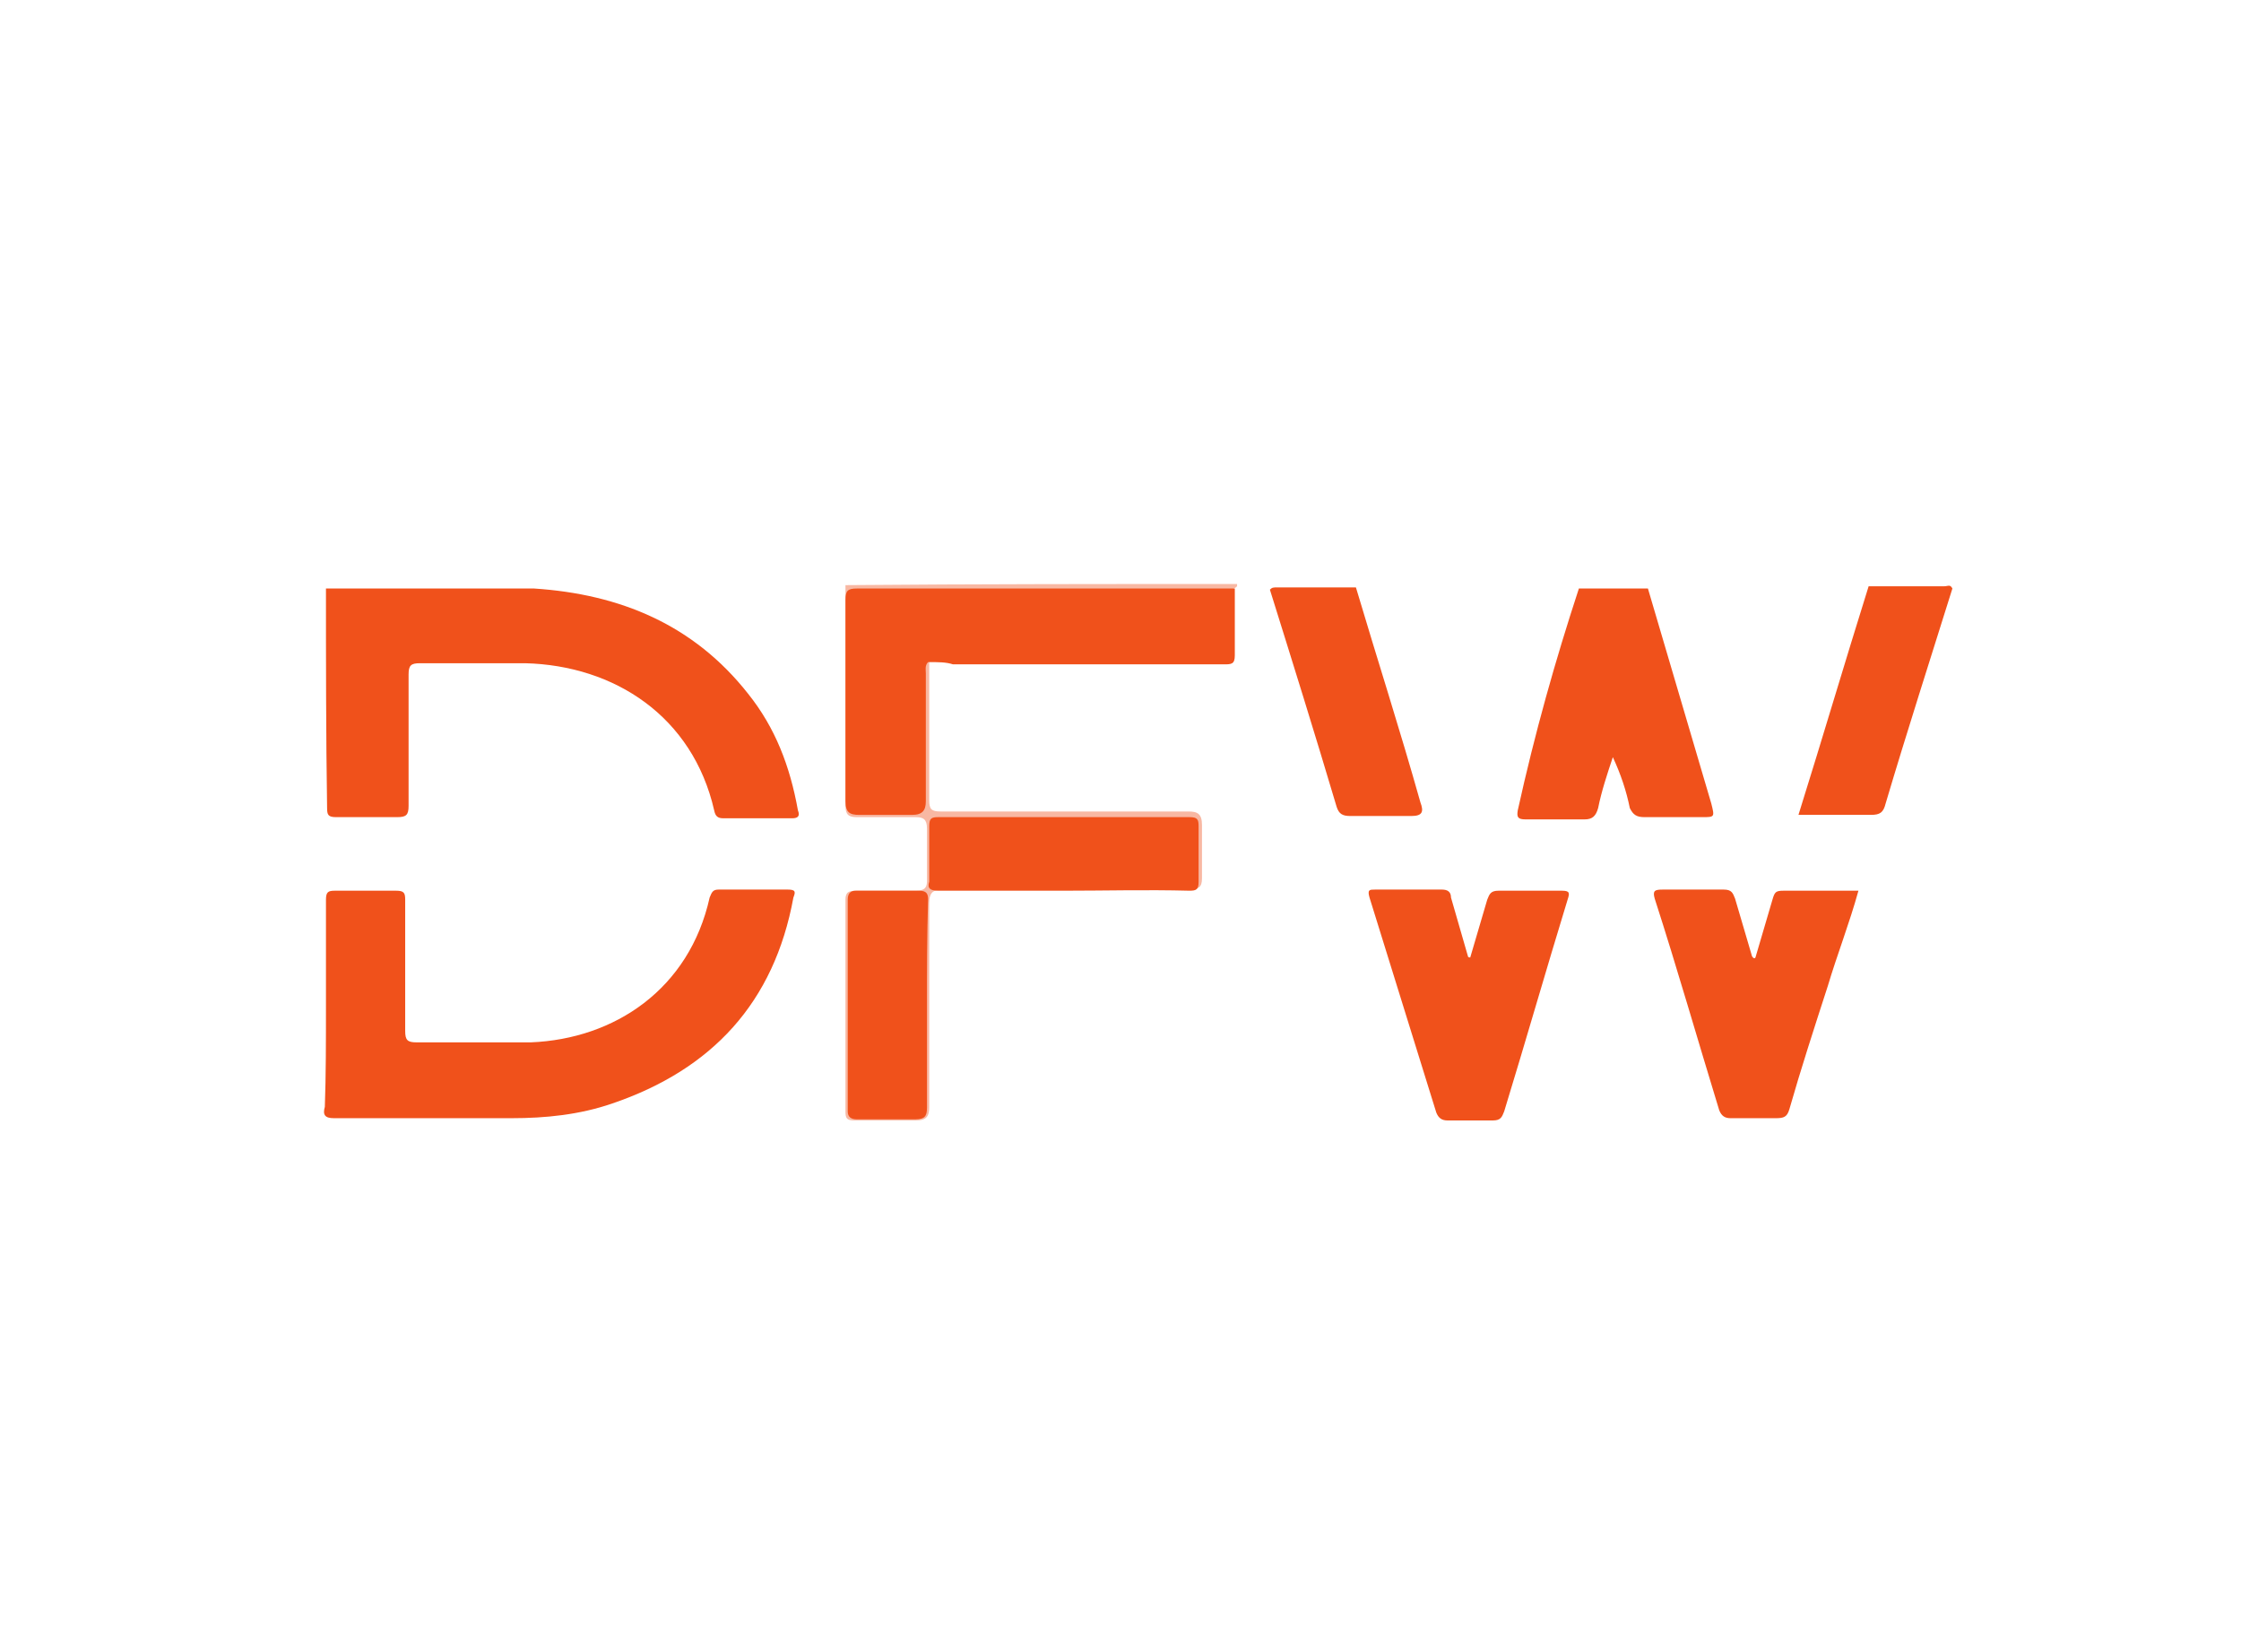 <?xml version="1.0" encoding="UTF-8"?>
<!-- Generator: Adobe Illustrator 28.1.0, SVG Export Plug-In . SVG Version: 6.00 Build 0)  -->
<svg xmlns="http://www.w3.org/2000/svg" xmlns:xlink="http://www.w3.org/1999/xlink" version="1.1" id="Layer_1" x="0px" y="0px" viewBox="0 0 198 146" style="enable-background:new 0 0 198 146;" xml:space="preserve">
<style type="text/css">
	.st0{fill:#E3001C;}
	.st1{fill:#2C6CBD;}
	.st2{fill:#231F20;}
	.st3{fill:#242021;}
	.st4{fill:#2A2627;}
	.st5{fill:#696767;}
	.st6{fill:#FAFAFA;}
	.st7{fill:#666364;}
	.st8{fill:#00A7DF;}
	.st9{fill:#01A8DF;}
	.st10{fill:#02A8DF;}
	.st11{fill:#4AC0E8;}
	.st12{fill:#9F945A;}
	.st13{fill:#DE1F28;}
	.st14{fill:#FEE019;}
	.st15{fill:#FDE019;}
	.st16{fill:#A09457;}
	.st17{fill:#A39755;}
	.st18{fill:#9C9158;}
	.st19{fill:#010101;}
	.st20{fill:#363586;}
	.st21{fill:#363587;}
	.st22{fill:#353487;}
	.st23{fill:#7C7BB1;}
	.st24{fill:#7574AD;}
	.st25{fill:#002C73;}
	.st26{fill:#012C73;}
	.st27{fill:#012D73;}
	.st28{fill:#022D74;}
	.st29{fill:#3F2C73;}
	.st30{fill:#194080;}
	.st31{fill:#0A3378;}
	.st32{fill:#093277;}
	.st33{fill:#0A3478;}
	.st34{fill:#093378;}
	.st35{fill:#083277;}
	.st36{fill:#153D7E;}
	.st37{fill:#143C7E;}
	.st38{fill:#123B7D;}
	.st39{fill:#1C4382;}
	.st40{fill:#0D367A;}
	.st41{fill:#0D3579;}
	.st42{fill:#0C3579;}
	.st43{fill:#0E377A;}
	.st44{fill:#0B3378;}
	.st45{fill:#0D387B;}
	.st46{fill:#0B3579;}
	.st47{fill:#153E7F;}
	.st48{fill:#083176;}
	.st49{fill:#FFFFFF;}
	.st50{fill:#5D787E;}
	.st51{fill:#334245;}
	.st52{fill:#AAD5E6;}
	.st53{fill:#24282C;}
	.st54{fill:#526367;}
	.st55{fill:#536468;}
	.st56{fill:#516367;}
	.st57{fill:#56676B;}
	.st58{fill:#282C30;}
	.st59{fill:#272A2E;}
	.st60{fill:#25292D;}
	.st61{fill:#2E3135;}
	.st62{fill:#4E6064;}
	.st63{fill:#212529;}
	.st64{fill:#5A6B6E;}
	.st65{fill:#57686C;}
	.st66{fill:#5A6B6F;}
	.st67{fill:#717171;}
	.st68{fill:#2F3D40;}
	.st69{fill:#D7EFF4;}
	.st70{fill:#BEE6F4;}
	.st71{fill:#E8E8E8;}
	.st72{fill:#747474;}
	.st73{fill:#0289B3;}
	.st74{fill:#DA362D;}
	.st75{fill:#CB0101;}
	.st76{fill:#111111;}
	.st77{fill:#121212;}
	.st78{fill:#1078A8;}
	.st79{fill:#33B65C;}
	.st80{fill:#3BB963;}
	.st81{fill:#38B860;}
	.st82{fill:#3FBB65;}
	.st83{fill:#3BB962;}
	.st84{fill:#3FBB66;}
	.st85{fill:#35B75D;}
	.st86{fill:#3DBA64;}
	.st87{fill:#3AB962;}
	.st88{fill:#42BC68;}
	.st89{fill:#45BD6A;}
	.st90{fill:#3CBA63;}
	.st91{fill:#3DBA63;}
	.st92{fill:#48BE6D;}
	.st93{fill:#4CBF6F;}
	.st94{fill:#4DBF71;}
	.st95{fill:#4DC071;}
	.st96{fill:#42BB67;}
	.st97{fill:#4ABE6E;}
	.st98{fill:#4BBF6F;}
	.st99{fill:#6CCB8A;}
	.st100{fill:#5FC67F;}
	.st101{fill:#55C377;}
	.st102{fill:#54C276;}
	.st103{fill:#57C378;}
	.st104{fill:#3AB961;}
	.st105{fill:#60BDD9;}
	.st106{fill:#054A8C;}
	.st107{fill:#054A8D;}
	.st108{fill:#8CCDE3;}
	.st109{fill:#76C5DE;}
	.st110{fill:#7BC6DF;}
	.st111{fill:#8DCDE3;}
	.st112{fill:#4268A0;}
	.st113{fill:#3E659F;}
	.st114{fill:#03498D;}
	.st115{fill:#5FBDD9;}
	.st116{fill:#04488D;}
	.st117{fill:#04498C;}
	.st118{fill:#04498D;}
	.st119{fill:#A7D8E8;}
	.st120{fill:#1E5393;}
	.st121{fill:#2A5A97;}
	.st122{fill:#1E5493;}
	.st123{fill:#2C5A98;}
	.st124{fill:#ADD9EA;}
	.st125{fill:#5475A8;}
	.st126{fill:#A6D7E9;}
	.st127{fill:#C6E4EF;}
	.st128{fill:#9FD4E6;}
	.st129{fill:#8296BC;}
	.st130{fill:#A5D7E8;}
	.st131{fill:#D1E9F2;}
	.st132{fill:#BADFED;}
	.st133{fill:#5978AA;}
	.st134{fill:#D2EAF3;}
	.st135{fill:#C7E4EF;}
	.st136{fill:#CCE7F1;}
	.st137{fill:#6D85B2;}
	.st138{fill:#6A84B1;}
	.st139{fill:#B5DDEC;}
	.st140{fill:#BCDFEC;}
	.st141{fill:#99D2E5;}
	.st142{fill:#5776A9;}
	.st143{fill:#9AA8C8;}
	.st144{fill:#6882B0;}
	.st145{fill:#C6E4F0;}
	.st146{fill:#8195BC;}
	.st147{fill:#C7E5F0;}
	.st148{fill:#768CB7;}
	.st149{fill:#B0BAD3;}
	.st150{fill:#8699BE;}
	.st151{fill:#99A7C7;}
	.st152{fill:#899BC0;}
	.st153{fill:#5B79AA;}
	.st154{fill:#7B90B9;}
	.st155{fill:#6680B0;}
	.st156{fill:#D9EDF4;}
	.st157{fill:#96A5C6;}
	.st158{fill:#97A6C7;}
	.st159{fill:#D8ECF4;}
	.st160{fill:#7289B4;}
	.st161{fill:#CBE7F0;}
	.st162{fill:#ADB8D2;}
	.st163{fill:#BBC3D9;}
	.st164{fill:#D7ECF4;}
	.st165{fill:#D4EBF3;}
	.st166{fill:#A1ADCB;}
	.st167{fill:#63BDD7;}
	.st168{fill:#62BDD7;}
	.st169{fill:#62BDD8;}
	.st170{fill:#C5CADE;}
	.st171{fill:#65BDD7;}
	.st172{fill:#DFF0F6;}
	.st173{fill:#E1F0F6;}
	.st174{fill:#AEB8D2;}
	.st175{fill:#62BCD7;}
	.st176{fill:#A0ACCA;}
	.st177{fill:#E3F1F6;}
	.st178{fill:#65BCD6;}
	.st179{fill:#A7B3CF;}
	.st180{fill:#4E70A5;}
	.st181{fill:#BEC5DA;}
	.st182{fill:#D4D7E5;}
	.st183{fill:#B5BED5;}
	.st184{fill:#D9EDF5;}
	.st185{fill:#A9B4CF;}
	.st186{fill:#B4DDEB;}
	.st187{fill:#BCC3D9;}
	.st188{fill:#94A2C5;}
	.st189{fill:#E1F1F6;}
	.st190{fill:#889ABF;}
	.st191{fill:#D2D6E4;}
	.st192{fill:#BFC5DA;}
	.st193{fill:#65BFD7;}
	.st194{fill:#D4D8E5;}
	.st195{fill:#D9DCE8;}
	.st196{fill:#8698BC;}
	.st197{fill:#D5D8E6;}
	.st198{fill:#D1D5E3;}
	.st199{fill:#6BBFD8;}
	.st200{fill:#D5D9E6;}
	.st201{fill:#1C426B;}
	.st202{fill:#1D436C;}
	.st203{fill:#FFEA00;}
	.st204{fill:#EF4035;}
	.st205{fill:#D6E1EA;}
	.st206{fill:#6695BF;}
	.st207{fill:#88ACCC;}
	.st208{fill:#558AB8;}
	.st209{fill:#0A5A9D;}
	.st210{fill:#2465A2;}
	.st211{fill:#2565A2;}
	.st212{fill:#3E76AA;}
	.st213{fill:#FDFDFD;}
	.st214{fill:#F5F8FA;}
	.st215{fill:#FBFCFD;}
	.st216{fill:#FAFBFC;}
	.st217{fill:#F9FBFC;}
	.st218{fill:#81A6C9;}
	.st219{fill:#F0F4F8;}
	.st220{fill:#477DAE;}
	.st221{fill:#0A326A;}
	.st222{fill:#093169;}
	.st223{fill:#0B326A;}
	.st224{fill:#0D346B;}
	.st225{fill:#1C4074;}
	.st226{fill:#FBFBFC;}
	.st227{fill:#083069;}
	.st228{fill:#00467E;}
	.st229{fill:#00467F;}
	.st230{fill:#023068;}
	.st231{fill:#04336A;}
	.st232{fill:#FEFEFE;}
	.st233{fill:#EE3C43;}
	.st234{fill:#F8B8A3;}
	.st235{fill:#F0511B;}
	.st236{fill:#0B9344;}
	.st237{fill:#82C040;}
	.st238{fill:#67B242;}
	.st239{fill:#259A45;}
	.st240{fill:#4AA643;}
	.st241{fill:#3BB44A;}
	.st242{fill:#6EB541;}
	.st243{fill:#46A444;}
	.st244{fill:#2C9C45;}
	.st245{fill:#3CB34B;}
	.st246{fill:#3BB34B;}
	.st247{fill:#3DB34D;}
	.st248{fill:#3FB34E;}
	.st249{fill:#3DB34B;}
	.st250{fill:#3DB24E;}
	.st251{fill:#3FB14E;}
	.st252{fill:#3EB24D;}
	.st253{fill:#40B14E;}
	.st254{fill:#3DB24D;}
	.st255{fill:#3DB34C;}
	.st256{fill:#3EB34D;}
	.st257{fill:#3EB44E;}
	.st258{fill:#3EB24E;}
	.st259{fill:#C02430;}
	.st260{fill:#FDDA2E;}
	.st261{fill:#E41837;}
	.st262{fill:#E41938;}
	.st263{fill:#E41B39;}
	.st264{fill:#E51D3B;}
	.st265{fill:#E51C3A;}
	.st266{fill:#E51B3A;}
	.st267{fill:#EC1A3B;}
	.st268{fill:#EC1B3B;}
	.st269{fill:#EC1B3C;}
	.st270{fill:#EC1C3C;}
	.st271{fill:#EC1E3E;}
	.st272{fill:#EC1C3D;}
	.st273{fill:#214099;}
	.st274{fill:#4BC0BA;}
	.st275{fill:#2D2D2E;}
	.st276{fill:#105858;}
	.st277{fill:#266767;}
	.st278{fill:#276868;}
	.st279{fill:#286969;}
	.st280{fill:#2B6B6B;}
	.st281{fill:#2A6A6A;}
	.st282{fill:#296969;}
	.st283{fill:#256666;}
	.st284{fill:#226464;}
	.st285{fill:#2B6A6A;}
	.st286{fill:#216363;}
	.st287{fill:#206363;}
	.st288{fill:#276767;}
	.st289{fill:#286868;}
	.st290{fill:#1F6262;}
	.st291{fill:#216464;}
	.st292{fill:#1A5F5F;}
	.st293{fill:#185D5D;}
	.st294{fill:#195E5E;}
	.st295{fill:#1E6161;}
	.st296{fill:#1D6161;}
	.st297{fill:#165C5C;}
	.st298{fill:#155B5B;}
	.st299{fill:#175D5D;}
	.st300{fill:#175C5C;}
	.st301{fill:#125959;}
	.st302{fill:#145B5B;}
	.st303{fill:#135A5A;}
	.st304{fill:#1B5F5F;}
	.st305{fill:#145A5A;}
	.st306{fill:#1E6262;}
	.st307{fill:#1C6060;}
	.st308{fill:#1A5E5E;}
	.st309{fill:#F4D100;}
	.st310{fill:#FE1919;}
	.st311{fill:#030303;}
	.st312{fill:#FE2323;}
	.st313{fill:#040404;}
	.st314{fill:#FE3131;}
	.st315{fill:#080808;}
	.st316{fill:#050505;}
	.st317{fill:#3C3C3C;}
	.st318{fill:#FE5757;}
	.st319{fill:#FECACA;}
	.st320{fill:#FEABAB;}
	.st321{fill:#FE8282;}
	.st322{fill:#FE6868;}
	.st323{fill:#FE4B4B;}
	.st324{fill:#FEF3F3;}
	.st325{fill:#FE8D8D;}
	.st326{fill:#FEDADA;}
	.st327{fill:#FE4E4E;}
	.st328{fill:#FE3434;}
	.st329{fill:#FE6C6C;}
	.st330{fill:#FECBCB;}
	.st331{fill:#FED7D7;}
	.st332{fill:#FEBABA;}
	.st333{fill:#FE7878;}
	.st334{fill:#FE9F9F;}
	.st335{fill:#FEF2F2;}
	.st336{fill:#FE9090;}
	.st337{fill:#287156;}
	.st338{fill:#EC1E24;}
	.st339{fill:#204183;}
	.st340{fill:#1E252F;}
	.st341{fill:#1E252E;}
	.st342{fill:#1F252E;}
	.st343{fill:#00AA14;}
	.st344{fill:#092B6A;}
	.st345{fill:#A6A6A6;}
	.st346{fill:#CB0001;}
	.st347{fill:#081B47;}
	.st348{fill:#772F40;}
	.st349{fill:#7F6941;}
	.st350{fill:#782F40;}
	.st351{fill:#7F6840;}
	.st352{fill:#7F6841;}
	.st353{fill:#F9F9F9;}
	.st354{fill:#F4F4F4;}
	.st355{fill:#586124;}
	.st356{fill:#4D858E;}
	.st357{fill:#BC2A25;}
	.st358{fill:#FDFBFB;}
	.st359{fill:#F9E9E8;}
	.st360{fill:#FCF3F2;}
	.st361{fill:#FAEEEE;}
	.st362{fill:#F5F5F2;}
	.st363{fill:#F1F2EE;}
	.st364{fill:#F9F9F8;}
	.st365{fill:#FAFAF9;}
	.st366{fill:#F8F8F6;}
	.st367{fill:#F5F5F3;}
	.st368{fill:#FDFEFE;}
	.st369{fill:#548A93;}
	.st370{fill:#D9AC23;}
</style>
<path class="st234" d="M109.3,51.6v0.2c-0.5,0.5-1.2,0.3-1.7,0.3c-9.9,0-19.9,0-30,0c-0.3,0-0.7,0-0.8,0c-1.3,0-1.5,0.2-1.5,1.3  c0,5.6,0,11.1,0,16.7c0,1.3,0.2,1.3,1.3,1.3c1.2,0,2.4,0,3.5,0s1.3-0.2,1.3-1.3c0-3.4,0-6.7,0-10.1c0-0.5,0-0.8,0.2-1.3  c0-0.2,0.2-0.3,0.5-0.3c0,4,0,8.3,0,12.3c0,0.8,0.2,1,1,1c7.2,0,14.6,0,21.9,0c0.8,0,1.2,0.2,1.2,1.2c0,1.5,0,3.2,0,4.7  c0,0.8-0.3,1-1.2,1c-7.2,0-14.5,0-21.7,0c-0.8,0-1.2,0.2-1.2,1.2c0,6.1,0,12,0,18c0,0.8-0.2,1.2-1.2,1.2c-1.9,0-3.5,0-5.4,0  c-0.7,0-0.8-0.2-0.8-0.8c0-6.2,0-12.5,0-18.7c0-0.7,0.3-0.8,1-0.8c1.7,0,3.5,0,5.2,0c0.7,0,1-0.2,1-0.8c0-1.5,0-3,0-4.7  c0-0.8-0.3-1-1-1c-1.7,0-3.5,0-5.2,0c-0.7,0-1-0.2-1-1c0-6.6,0-13,0-19.5C86.3,51.6,97.7,51.6,109.3,51.6z"></path>
<path class="st235" d="M28.8,52c5.7,0,11.5,0,17.2,0c0.3,0,0.7,0,1.2,0c7.6,0.5,14.1,3.2,18.9,9.3c2.4,3,3.7,6.4,4.4,10.3  c0.2,0.5,0,0.7-0.5,0.7c-2,0-4,0-6.1,0c-0.5,0-0.7-0.2-0.8-0.7c-1.9-8.3-8.8-12.8-16.7-13c-3,0-6.2,0-9.3,0c-0.8,0-1,0.2-1,1  c0,3.9,0,7.7,0,11.6c0,0.8-0.2,1-1,1c-1.9,0-3.5,0-5.4,0c-0.7,0-0.8-0.2-0.8-0.8C28.8,64.9,28.8,58.4,28.8,52z"></path>
<path class="st235" d="M28.8,88.8c0-3,0-6.1,0-9.3c0-0.7,0.2-0.8,0.8-0.8c1.9,0,3.5,0,5.4,0c0.7,0,0.8,0.2,0.8,0.8  c0,3.9,0,7.7,0,11.6c0,0.8,0.2,1,1,1c3.4,0,6.7,0,10.1,0c7.4-0.3,14-4.7,15.8-12.8c0.2-0.5,0.3-0.7,0.8-0.7c2,0,4,0,6.1,0  c0.7,0,0.7,0.2,0.5,0.7c-1.7,9.3-7.2,15.2-16,18.2c-2.9,1-5.9,1.3-8.9,1.3c-5.2,0-10.4,0-15.7,0c-0.8,0-1-0.3-0.8-1  C28.8,95.1,28.8,91.9,28.8,88.8z"></path>
<path class="st235" d="M82,58.5c-0.3,0.3-0.2,0.7-0.2,1c0,3.7,0,7.6,0,11.3c0,0.8-0.3,1.2-1.2,1.2c-1.5,0-3.2,0-4.7,0  c-0.8,0-1.2-0.2-1.2-1.2c0-5.9,0-12,0-17.8c0-0.8,0.2-1,1-1c6.7,0,13.6,0,20.4,0c4.4,0,8.6,0,13,0c0,2,0,3.9,0,5.9  c0,0.8-0.3,0.8-1,0.8c-7.9,0-15.8,0-23.9,0C83.6,58.5,82.9,58.5,82,58.5z"></path>
<path class="st235" d="M139.5,52c2,0,4,0,6.1,0c1.9,6.4,3.7,12.6,5.6,19c0.3,1.2,0.3,1.2-0.8,1.2c-1.7,0-3.4,0-5.1,0  c-0.7,0-1-0.2-1.3-0.8c-0.3-1.5-0.8-3-1.5-4.5c-0.5,1.5-1,3-1.3,4.5c-0.2,0.7-0.5,1-1.2,1c-1.7,0-3.5,0-5.2,0  c-0.7,0-0.8-0.2-0.7-0.8C135.6,64.8,137.4,58.4,139.5,52z"></path>
<path class="st235" d="M155.1,84.6c0.5-1.7,1-3.4,1.5-5.1c0.2-0.7,0.3-0.8,1-0.8c2.2,0,4.2,0,6.6,0c-0.8,2.9-1.9,5.7-2.7,8.4  c-1.2,3.7-2.4,7.4-3.4,10.9c-0.2,0.7-0.5,0.8-1.2,0.8c-1.3,0-2.7,0-4,0c-0.5,0-0.8-0.2-1-0.7c-1.9-6.2-3.7-12.5-5.7-18.7  c-0.2-0.7,0-0.8,0.7-0.8c1.9,0,3.5,0,5.4,0c0.7,0,0.8,0.3,1,0.8c0.5,1.7,1,3.4,1.5,5.1C155,84.8,155.1,84.6,155.1,84.6z"></path>
<path class="st235" d="M129.9,84.6c0.5-1.7,1-3.4,1.5-5.1c0.2-0.5,0.3-0.8,1-0.8c1.9,0,3.7,0,5.6,0c0.7,0,0.7,0.2,0.5,0.8  c-1.9,6.2-3.7,12.5-5.6,18.7c-0.2,0.5-0.3,0.8-1,0.8c-1.3,0-2.7,0-4,0c-0.5,0-0.8-0.2-1-0.7c-2-6.4-3.9-12.6-5.9-19  c-0.2-0.7,0-0.7,0.5-0.7c2,0,3.9,0,5.9,0c0.5,0,0.8,0.2,0.8,0.7c0.5,1.7,1,3.5,1.5,5.2C129.7,84.6,129.9,84.6,129.9,84.6z"></path>
<path class="st235" d="M112.2,52.1c0.2-0.2,0.3-0.2,0.7-0.2c2.4,0,4.5,0,6.9,0c1.9,6.4,3.9,12.6,5.7,19c0.3,0.8,0.2,1.2-0.8,1.2  c-1.9,0-3.5,0-5.4,0c-0.7,0-1-0.2-1.2-0.8C116.2,64.9,114.2,58.5,112.2,52.1z"></path>
<path class="st235" d="M165.1,51.8c2.2,0,4.5,0,6.7,0c0.3,0,0.5-0.2,0.7,0.2c-2,6.4-4,12.6-5.9,19c-0.2,0.8-0.5,1-1.3,1  c-2,0-4,0-6.4,0C161,65.3,163,58.5,165.1,51.8z"></path>
<path class="st235" d="M94,78.7c-3.7,0-7.4,0-11.1,0c-0.7,0-1-0.2-0.8-0.8c0-1.7,0-3.2,0-4.9c0-0.7,0.2-0.8,0.8-0.8  c7.4,0,14.8,0,22.2,0c0.7,0,0.8,0.2,0.8,0.8c0,1.7,0,3.2,0,4.9c0,0.7-0.2,0.8-0.8,0.8C101.2,78.6,97.7,78.7,94,78.7z"></path>
<path class="st235" d="M81.9,88.8c0,3,0,6.1,0,9.1c0,0.7-0.2,1-1,1c-1.7,0-3.5,0-5.2,0c-0.5,0-0.8-0.2-0.8-0.7c0-6.2,0-12.5,0-18.7  c0-0.5,0.2-0.8,0.7-0.8c1.9,0,3.7,0,5.6,0c0.7,0,0.8,0.3,0.8,0.8C81.9,82.8,81.9,85.8,81.9,88.8z"></path>
</svg>
